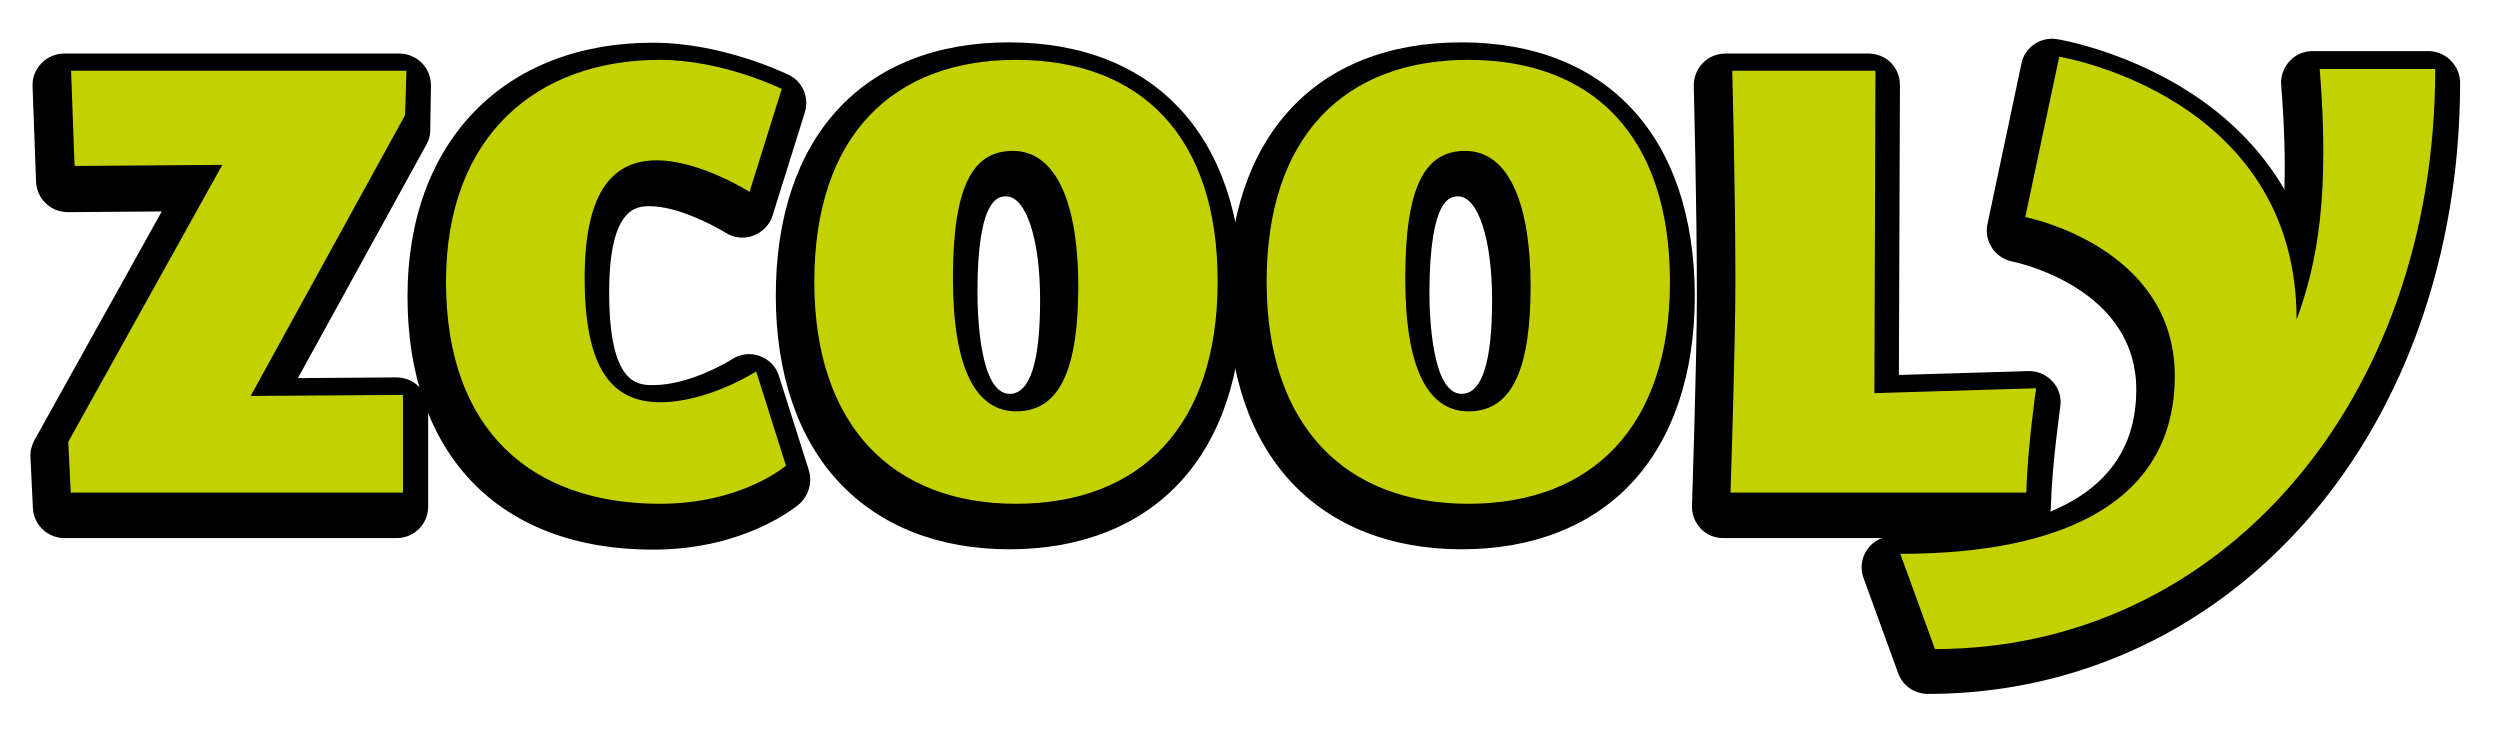 <?xml version="1.0" encoding="utf-8"?>
<svg xmlns="http://www.w3.org/2000/svg" style="enable-background:new 0 0 714.1 212" version="1.1" viewBox="0 0 714.1 212" x="0" y="0">
  <style type="text/css">.st0{fill:#c3d100}</style>
  <g id="Z_x5F_Black">
    <path d="m122.9 37.2.2-12.8c0-2.4-.9-4.7-2.6-6.4-1.7-1.7-4-2.7-6.4-2.7H18.3c-2.4 0-4.8 1-6.5 2.8-1.7 1.8-2.6 4.1-2.5 6.6l1 27.2c.2 4.9 4.2 8.7 9.1 8.7l26.8-.2-36.4 65.4c-.8 1.5-1.2 3.1-1.1 4.8l.7 14.5c.2 4.8 4.2 8.6 9 8.6h94.9c5 0 9-4 9-9v-27.9c0-2.4-1-4.7-2.7-6.4-1.7-1.7-4-2.6-6.4-2.6l-28.1.2 36.7-66.7c.7-1.2 1.1-2.6 1.1-4.1z"/>
    <path d="m231 134.2-8.5-26.8c-.8-2.7-2.9-4.8-5.5-5.7-2.6-1-5.6-.6-7.9.9-.1.1-11.7 7.4-22.5 7.4-4.4 0-12.6 0-12.6-26.5 0-24.6 8.1-24.6 11.6-24.6 7.9 0 18.3 5.5 21.7 7.6 2.4 1.5 5.3 1.8 7.9.8 2.6-1 4.7-3.1 5.5-5.8l9.2-29.4c1.3-4.2-.6-8.8-4.6-10.7-.8-.4-18.9-9.2-38.8-9.2-42.6 0-70.1 28.4-70.1 72.4 0 45.3 26.2 72.4 70.1 72.4 26.6 0 41.3-12.6 41.9-13.1 2.7-2.5 3.7-6.3 2.6-9.7z"/>
    <path d="M288.2 12.1c-41.7 0-66.6 27.1-66.6 72.4 0 22.2 6.3 40.7 18.1 53.3 11.7 12.5 28.5 19.1 48.6 19.1 20.2 0 37.1-6.6 48.7-19.1 11.7-12.6 17.9-31 17.9-53.3 0-45.3-24.9-72.4-66.7-72.4zm-.8 44c5.7 0 9.7 12.2 9.7 29.6 0 17.8-2.9 26.8-8.7 26.8-8.5 0-9.2-22.3-9.2-29.1 0-27.3 6.2-27.3 8.2-27.3z"/>
    <path d="M417.4 12.1c-41.7 0-66.6 27.1-66.6 72.4 0 22.2 6.3 40.7 18.1 53.3 11.7 12.5 28.5 19.1 48.6 19.1 20.2 0 37.1-6.6 48.7-19.1 11.7-12.6 17.9-31 17.9-53.3-.1-45.3-25-72.4-66.7-72.4zm-.9 44c5.7 0 9.7 12.2 9.7 29.6 0 17.8-2.9 26.8-8.7 26.8-8.5 0-9.2-22.3-9.2-29.1.1-27.3 6.2-27.3 8.2-27.3z"/>
    <path d="M586.3 109c-1.8-2-4.3-3.1-7-3l-36.9 1.1.3-82.8c0-2.4-.9-4.7-2.6-6.4-1.7-1.7-4-2.6-6.4-2.6h-40.9c-2.4 0-4.8 1-6.4 2.7-1.7 1.7-2.6 4.1-2.6 6.5 0 .3.9 33.9.9 59.8 0 18.3-1.4 59.7-1.4 60.1-.1 2.4.8 4.8 2.5 6.6 1.7 1.8 4 2.7 6.5 2.7h84.5c4.9 0 8.9-3.9 9-8.8.3-12 2.7-28.6 2.7-28.8.4-2.5-.4-5.2-2.2-7.1z"/>
    <path d="M693.6 14.6h-33c-2.5 0-4.9 1-6.6 2.9a8.94 8.94 0 0 0-2.4 6.8c.9 11.7 1.2 21.5.9 29.8-6.4-11-15.6-20.5-27.6-28.1-18.3-11.6-36.5-14.7-37.3-14.8-4.7-.8-9.3 2.3-10.2 7L567.7 64c-.5 2.4 0 4.8 1.3 6.8s3.4 3.4 5.8 3.9c1.4.3 35.4 7.5 35.4 36.6 0 27.7-23.4 41.8-69.4 41.8-2.9 0-5.7 1.4-7.4 3.8-1.7 2.4-2.1 5.5-1.1 8.2l9.9 27.2c1.3 3.6 4.7 5.9 8.5 5.9 42 0 80.6-17.8 108.7-50.1 27.9-32.1 43.3-76.4 43.3-124.6-.1-4.8-4.1-8.9-9.1-8.9z"/>
  </g>
  <g id="Z_x5F_Green">
    <g>
      <path class="st0" d="M116.1 20.2H20.3l1 27.2 42.2-.3-44 79.1.7 14.5h94.9v-27.9l-43.5.3 44.1-80.2.4-12.7zM216 106.1s-13.7 8.8-27.4 8.8c-13.8 0-21.6-9.5-21.6-35.5 0-26.1 9-33.6 20.6-33.6 12.3 0 26.5 9 26.5 9l9.2-29.4s-16.8-8.3-34.8-8.3c-35.1 0-61.1 21.6-61.1 63.4 0 42.6 24.6 63.4 61.1 63.4 23.5 0 36-10.9 36-10.9l-8.5-26.9zM290.2 17.1c-35.1 0-57.6 21.6-57.6 63.4 0 41.2 22.5 63.4 57.6 63.4 35.5 0 57.6-22.2 57.6-63.4.1-41.7-22.1-63.4-57.6-63.4zm-18 62.4c0-26.1 5.5-36.4 17.1-36.4 13 0 18.7 16.3 18.7 38.6 0 22.5-4.7 35.8-17.7 35.8-11.5 0-18.1-12.1-18.1-38zM419.4 17.1c-35.1 0-57.6 21.6-57.6 63.4 0 41.2 22.5 63.4 57.6 63.4 35.5 0 57.6-22.2 57.6-63.4 0-41.7-22.1-63.4-57.6-63.4zm-18 62.4c0-26.1 5.5-36.4 17.1-36.4 13 0 18.7 16.3 18.7 38.6 0 22.5-4.7 35.8-17.7 35.8-11.6 0-18.1-12.1-18.1-38zM535.4 112.3l.3-92.1h-40.9s.9 33.8.9 60.1c0 18.7-1.4 60.4-1.4 60.4h84.5c.3-12.6 2.8-29.8 2.8-29.8l-46.2 1.4z"/>
      <path class="st0" d="M662.6 19.6c2.9 36.1-.6 55.4-6.6 71.7 0-64.1-67.8-75.1-67.8-75.1L578.5 62s42.7 8.3 42.7 45.4c0 35.7-31.5 50.8-78.4 50.8l9.9 27.2c81.1 0 142.9-70.1 142.9-165.7h-33z"/>
    </g>
  </g>
</svg>